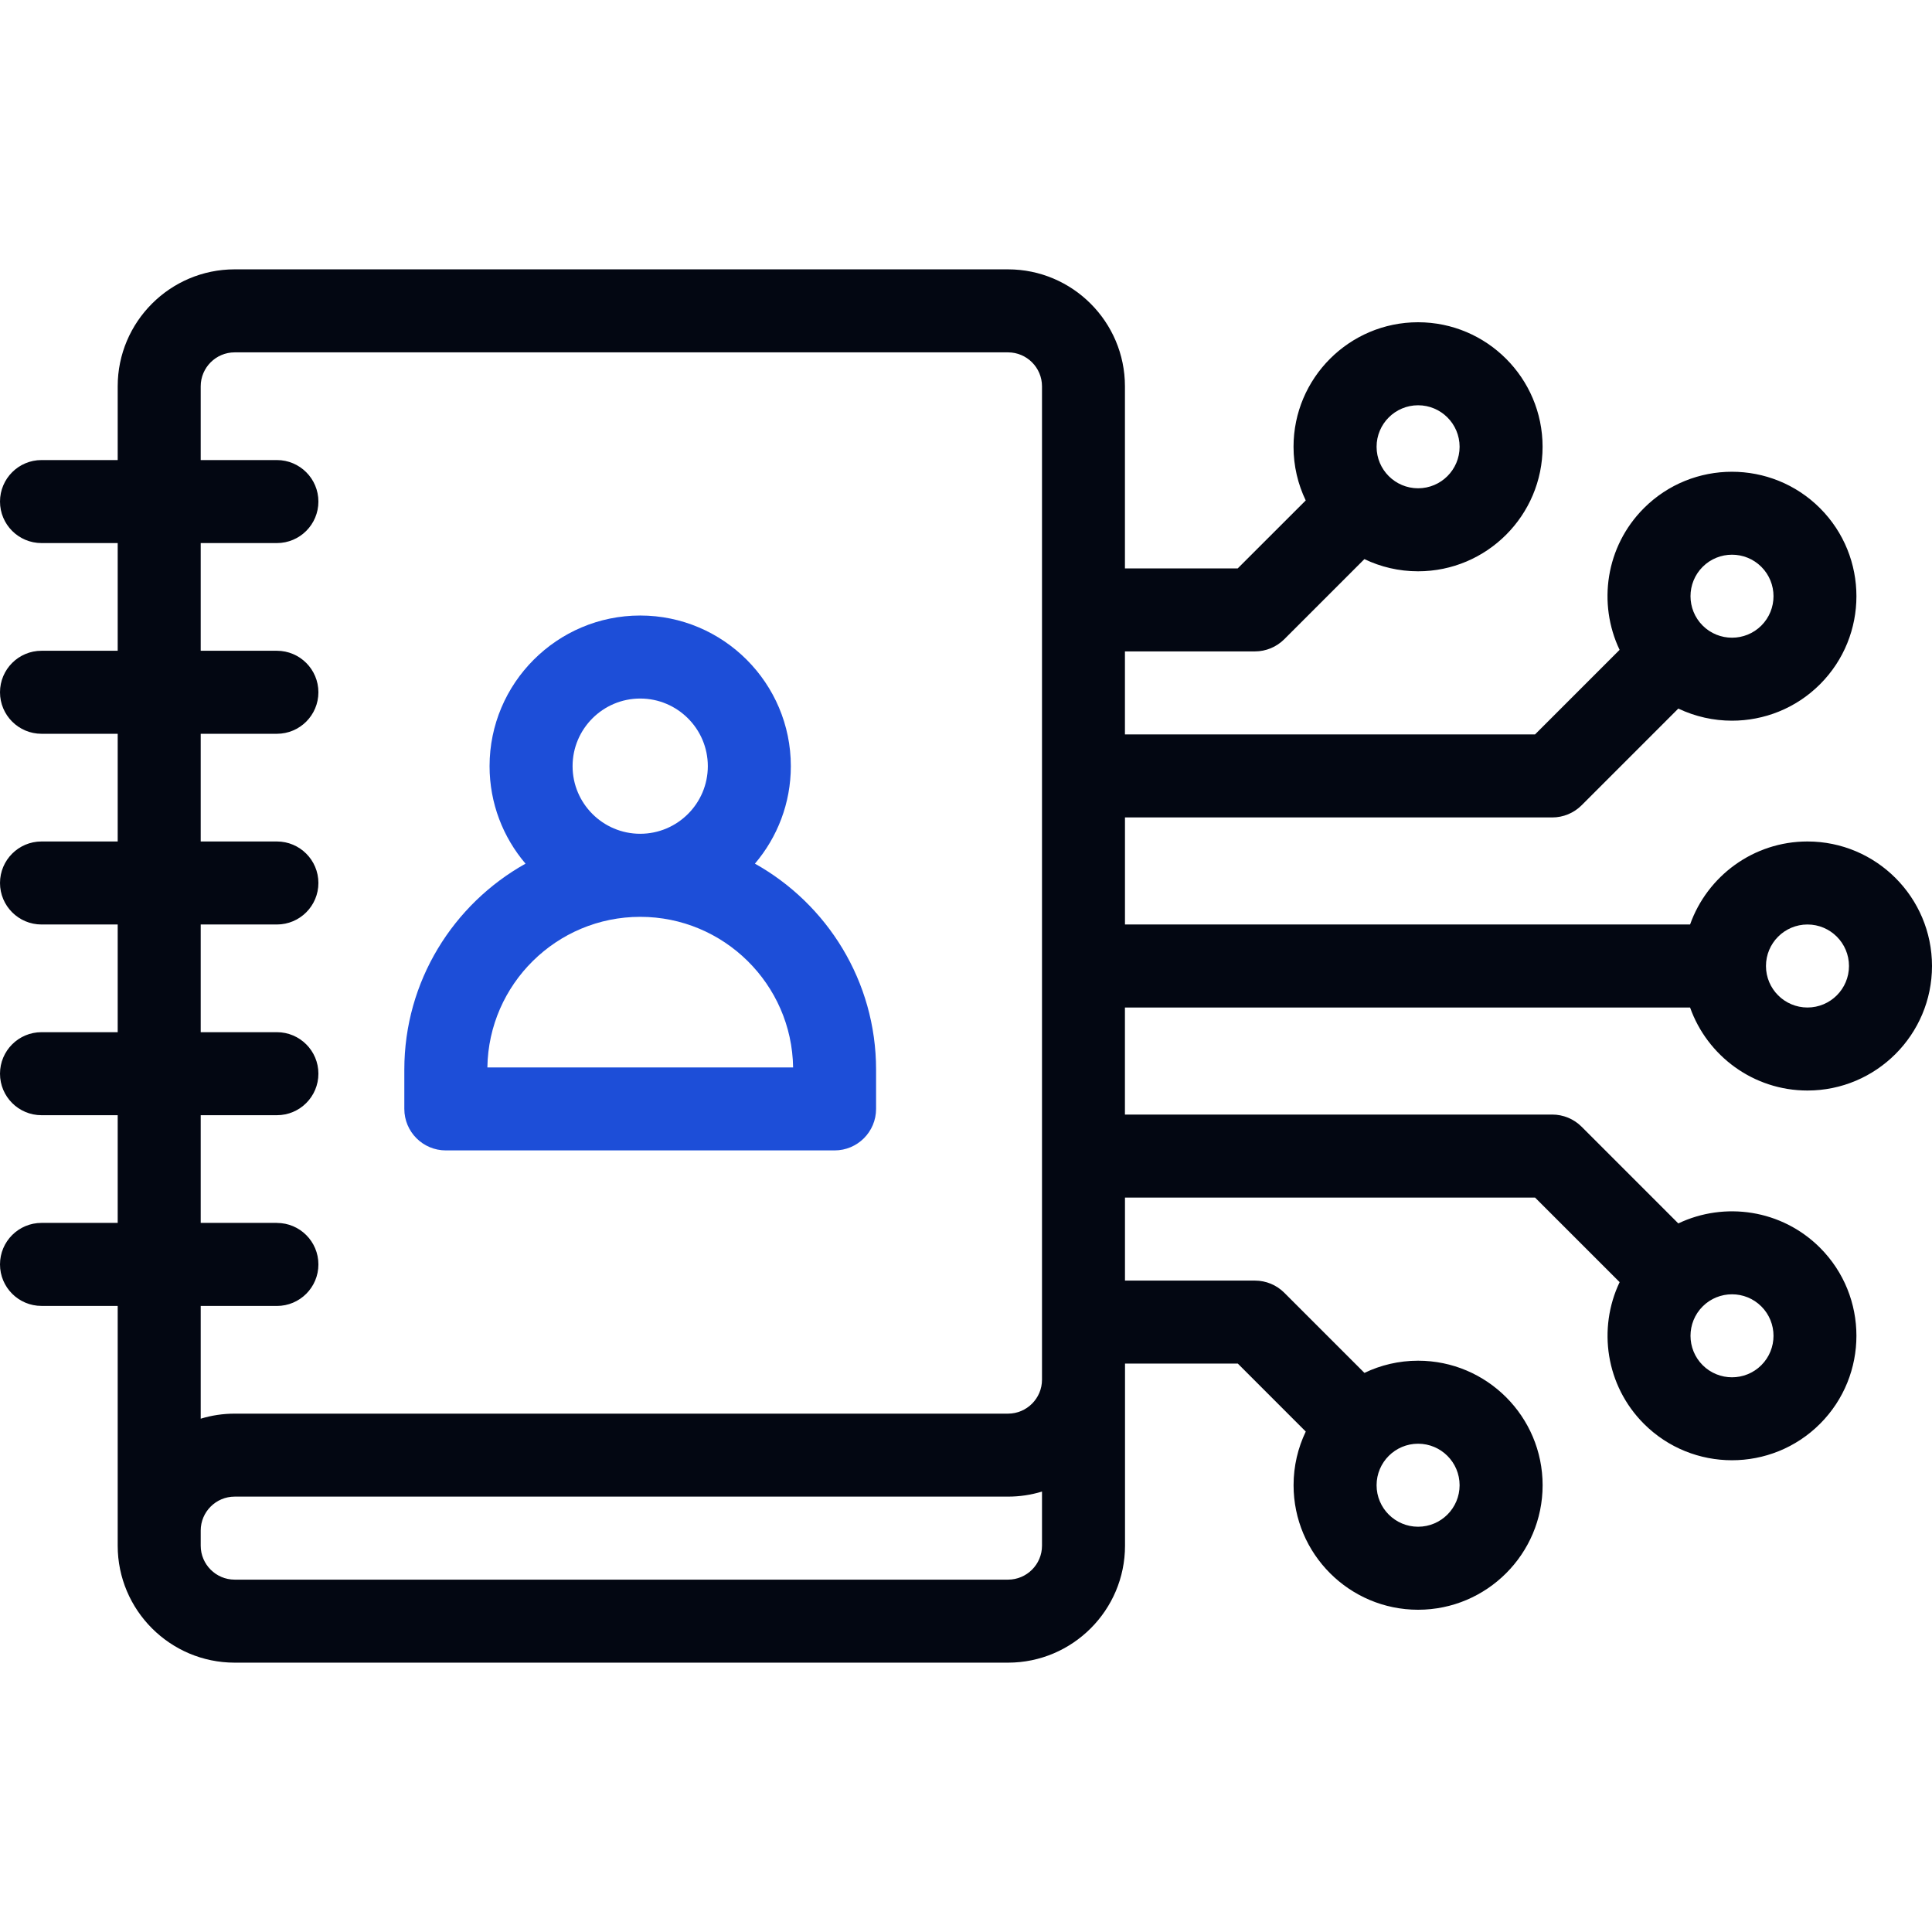 <?xml version="1.0" encoding="UTF-8"?>
<svg id="Capa_1" xmlns="http://www.w3.org/2000/svg" version="1.1" viewBox="0 0 512 512">
  <!-- Generator: Adobe Illustrator 29.7.0, SVG Export Plug-In . SVG Version: 2.1.1 Build 14)  -->
  <defs>
    <style>
      .st0 {
        fill: #030712;
      }

      .st1 {
        fill: #1d4ed8;
      }
    </style>
  </defs>
  <path class="st0" d="M447.89,267c4.54,12.8,16.77,22,31.11,22,18.2,0,33-14.8,33-33s-14.8-33-33-33c-14.34,0-26.57,9.2-31.11,22h-149.76v-28.37h113.23c2.92,0,5.71-1.16,7.78-3.22l25.63-25.63c4.48,2.13,9.35,3.21,14.22,3.21,8.45,0,16.9-3.22,23.33-9.65,12.87-12.87,12.87-33.8,0-46.67-12.87-12.86-33.8-12.87-46.67,0-10.14,10.14-12.28,25.29-6.44,37.55l-22.41,22.41h-108.68v-22h34.44c2.92,0,5.71-1.16,7.78-3.22l21.24-21.24c4.31,2.07,9.13,3.23,14.22,3.23,18.2,0,33-14.8,33-33s-14.8-33-33-33-33,14.8-33,33c0,5.09,1.16,9.91,3.23,14.22l-18.02,18.01h-29.89v-48.25c0-17.09-13.91-31-31-31H62.19c-17.09,0-31,13.91-31,31v19.54H11c-6.07,0-11,4.93-11,11s4.93,11,11,11h20.19v28.54H11c-6.07,0-11,4.93-11,11s4.93,11,11,11h20.19v28.54H11c-6.07,0-11,4.93-11,11s4.93,11,11,11h20.19v28.54H11c-6.07,0-11,4.92-11,11s4.93,11,11,11h20.19v28.54H11c-6.07,0-11,4.92-11,11s4.93,11,11,11h20.19v63.54c0,17.09,13.91,31,31,31h204.95c17.09,0,31-13.91,31-31v-48.26h29.89l18.01,18.02c-2.07,4.31-3.23,9.13-3.23,14.22,0,18.2,14.8,33,33,33s33-14.8,33-33-14.8-33-33-33c-5.09,0-9.91,1.16-14.22,3.23l-21.24-21.24c-2.06-2.06-4.86-3.22-7.78-3.22h-34.44v-22h108.68l22.41,22.41c-5.84,12.26-3.7,27.41,6.44,37.55,6.43,6.43,14.88,9.65,23.33,9.65s16.9-3.22,23.33-9.65c12.87-12.87,12.87-33.8,0-46.67-10.14-10.14-25.29-12.28-37.55-6.44l-25.63-25.63c-2.06-2.06-4.86-3.22-7.78-3.22h-113.24v-28.37h149.76ZM479,245c6.07,0,11,4.93,11,11s-4.93,11-11,11-11-4.93-11-11,4.93-11,11-11ZM451.22,150.22c4.29-4.29,11.27-4.29,15.56,0,4.29,4.29,4.29,11.27,0,15.56-4.29,4.29-11.27,4.29-15.56,0h0c-4.29-4.29-4.29-11.27,0-15.56ZM375.81,107.4c6.07,0,11,4.93,11,11s-4.93,11-11,11-11-4.93-11-11,4.93-11,11-11ZM375.81,382.6c6.07,0,11,4.93,11,11s-4.93,11-11,11-11-4.93-11-11,4.93-11,11-11ZM466.78,346.22c4.29,4.29,4.29,11.27,0,15.56-4.29,4.29-11.27,4.29-15.56,0-4.29-4.29-4.29-11.27,0-15.56,4.29-4.29,11.27-4.29,15.56,0ZM73.38,324.08h-20.19v-28.54h20.19c6.07,0,11-4.92,11-11s-4.93-11-11-11h-20.19v-28.54h20.19c6.07,0,11-4.93,11-11s-4.93-11-11-11h-20.19v-28.54h20.19c6.07,0,11-4.93,11-11s-4.93-11-11-11h-20.19v-28.54h20.19c6.07,0,11-4.93,11-11s-4.93-11-11-11h-20.19v-19.54c0-4.96,4.04-9,9-9h204.95c4.96,0,9,4.04,9,9v263.25c0,4.96-4.04,9-9,9H62.19c-3.13,0-6.15.47-9,1.34v-29.88h20.19c6.07,0,11-4.92,11-11s-4.92-11-11-11ZM267.14,418.62H62.19c-4.96,0-9-4.04-9-9v-4c0-4.96,4.04-9,9-9h204.95c3.13,0,6.15-.47,9-1.34v14.34c0,4.96-4.04,9-9,9Z"/>
  <path class="st1" d="M200.06,228.88c5.93-6.97,9.52-15.99,9.52-25.84,0-22.01-17.91-39.92-39.92-39.92s-39.92,17.91-39.92,39.92c0,9.85,3.59,18.87,9.53,25.84-19.14,10.7-32.12,31.16-32.12,54.59v10.4c0,6.08,4.93,11,11,11h103.02c6.07,0,11-4.92,11-11v-10.4c0-23.44-12.98-43.9-32.12-54.6ZM169.66,185.12c9.88,0,17.92,8.04,17.92,17.92s-8.04,17.92-17.92,17.92-17.92-8.04-17.92-17.92,8.04-17.92,17.92-17.92ZM129.16,282.88c.32-22.06,18.37-39.91,40.51-39.91s40.19,17.85,40.51,39.91h-81.01Z"/>
</svg>